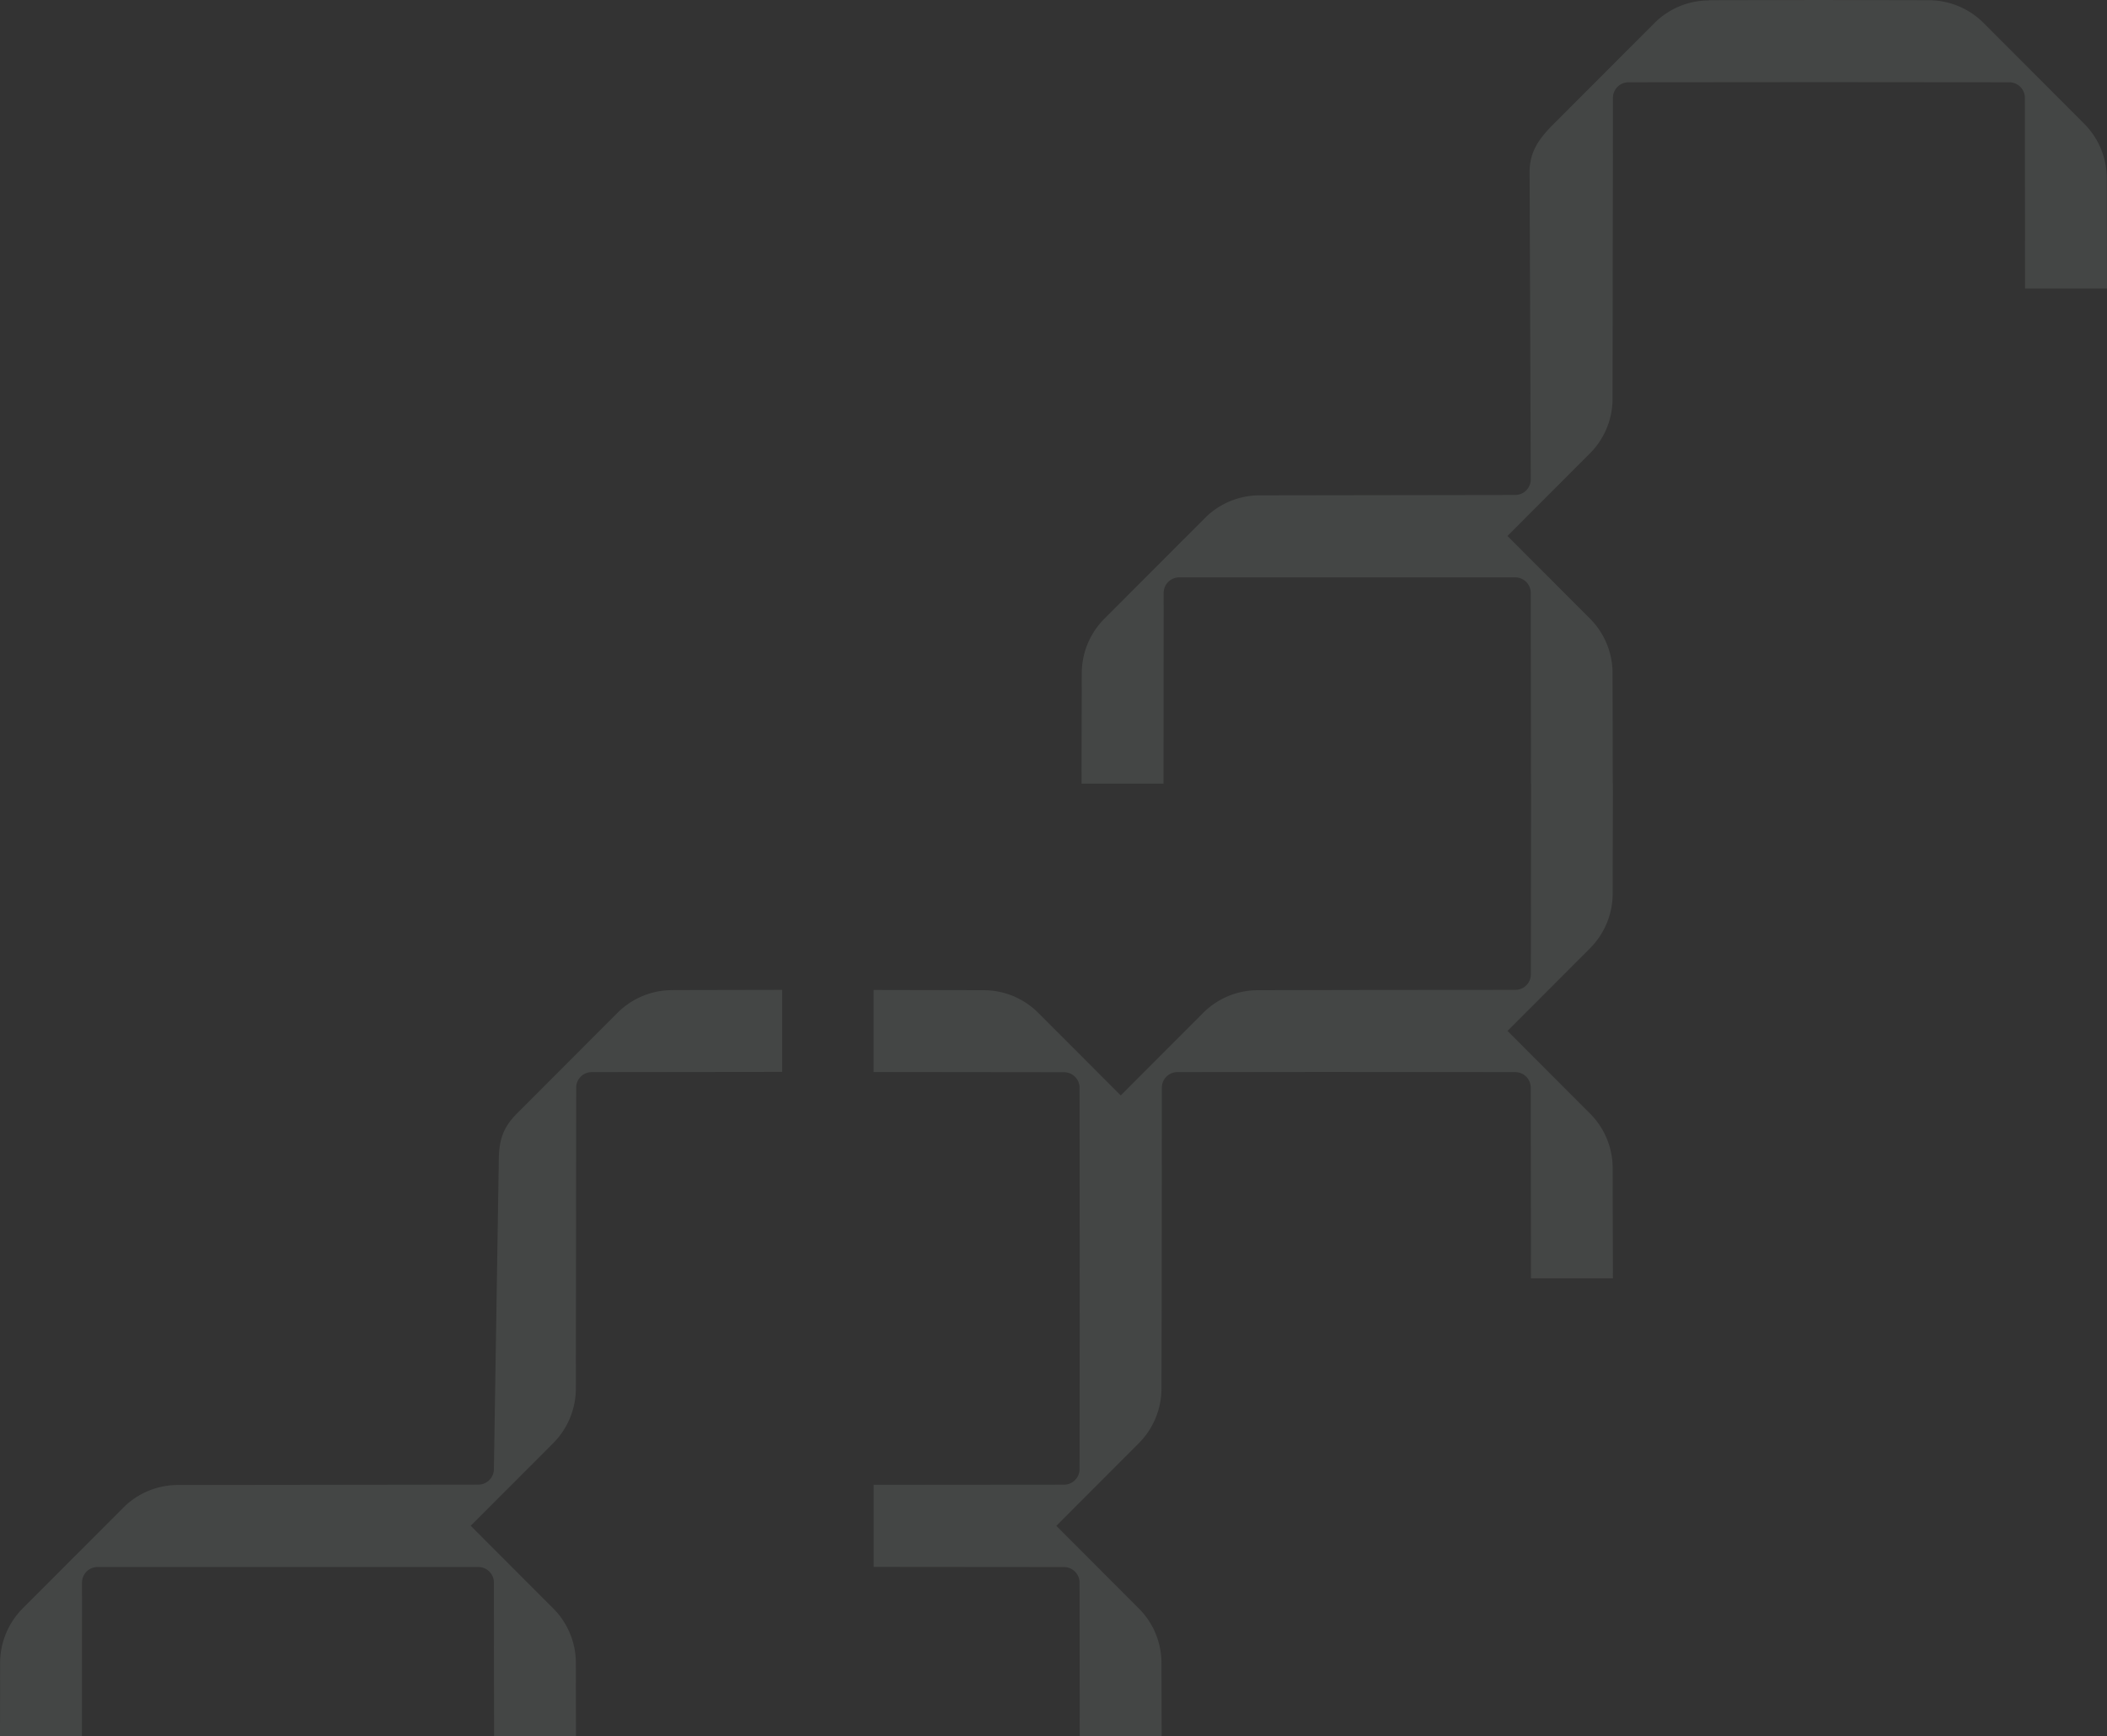 <svg width="648" height="534" fill="none" xmlns="http://www.w3.org/2000/svg"><rect width="100%" height="100%" fill="#333333" stroke="none"/><path opacity=".1" d="M206.71 304.545a23.734 23.734 0 0 0-16.793 6.973l-30.922 30.968c-4.452 4.458-5.581 8.443-5.598 14.741l-1.501 94.609a4.788 4.788 0 0 1-4.788 4.795l-92.396.118a23.732 23.732 0 0 0-16.793 6.974L6.997 494.691a23.804 23.804 0 0 0-6.963 16.818L0 533.983h25.19l.033-47.211a4.79 4.79 0 0 1 4.789-4.796h117.096a4.789 4.789 0 0 1 4.788 4.796l.051 47.211h25.19l-.034-22.474a23.75 23.75 0 0 0-6.98-16.818l-25.359-25.396 25.359-25.395a23.893 23.893 0 0 0 6.98-16.818l.101-92.532a4.788 4.788 0 0 1 4.788-4.795l58.557-.068V304.46l-33.856.068.017.017ZM525.576.135c-6.306 0-12.325 2.516-16.793 6.99l-30.922 30.968c-4.452 4.458-7.419 8.443-7.436 14.741l.354 94.609a4.789 4.789 0 0 1-4.788 4.796l-78.621.118a23.734 23.734 0 0 0-16.793 6.973l-30.922 30.968a23.804 23.804 0 0 0-6.963 16.818l-.068 33.906h25.207l.05-58.643a4.79 4.79 0 0 1 4.789-4.796h103.321a4.789 4.789 0 0 1 4.788 4.796l.068 58.643h.033l-.067 58.643a4.788 4.788 0 0 1-4.789 4.795l-45.337.034-33.856.068a23.76 23.76 0 0 0-16.793 6.973l-25.359 25.396-25.358-25.396a23.73 23.73 0 0 0-16.793-6.973l-33.856-.068v25.227l58.557.067a4.789 4.789 0 0 1 4.788 4.796l.051 62.847-.051 54.422a4.788 4.788 0 0 1-4.788 4.795l-58.54.051v25.243l58.54.051a4.789 4.789 0 0 1 4.788 4.796l.051 47.211h25.189l-.05-22.474c0-6.316-2.512-12.36-6.98-16.818l-25.359-25.396 25.359-25.395a23.893 23.893 0 0 0 6.98-16.818l.05-24.096h.017l.051-68.453a4.789 4.789 0 0 1 4.788-4.796l45.338-.05 58.54.05c2.647 0 4.788 2.162 4.788 4.796l.068 58.643h25.189l-.067-33.906c0-6.298-2.512-12.36-6.981-16.801L463.63 317.09l25.358-25.395a23.89 23.89 0 0 0 6.981-16.818l.067-33.906h-.034l-.067-33.906c0-6.315-2.512-12.36-6.963-16.818l-25.359-25.395 25.359-25.396a23.8 23.8 0 0 0 6.963-16.818l.118-92.531a4.788 4.788 0 0 1 4.788-4.796l58.557-.05 58.557.05a4.788 4.788 0 0 1 4.788 4.796l.05 58.642H648l-.067-33.905a23.75 23.75 0 0 0-6.981-16.818L610.03 7.058a23.819 23.819 0 0 0-16.793-6.99L559.381 0l-33.856.067.051.068Z" fill="#E1F4EC"/></svg>